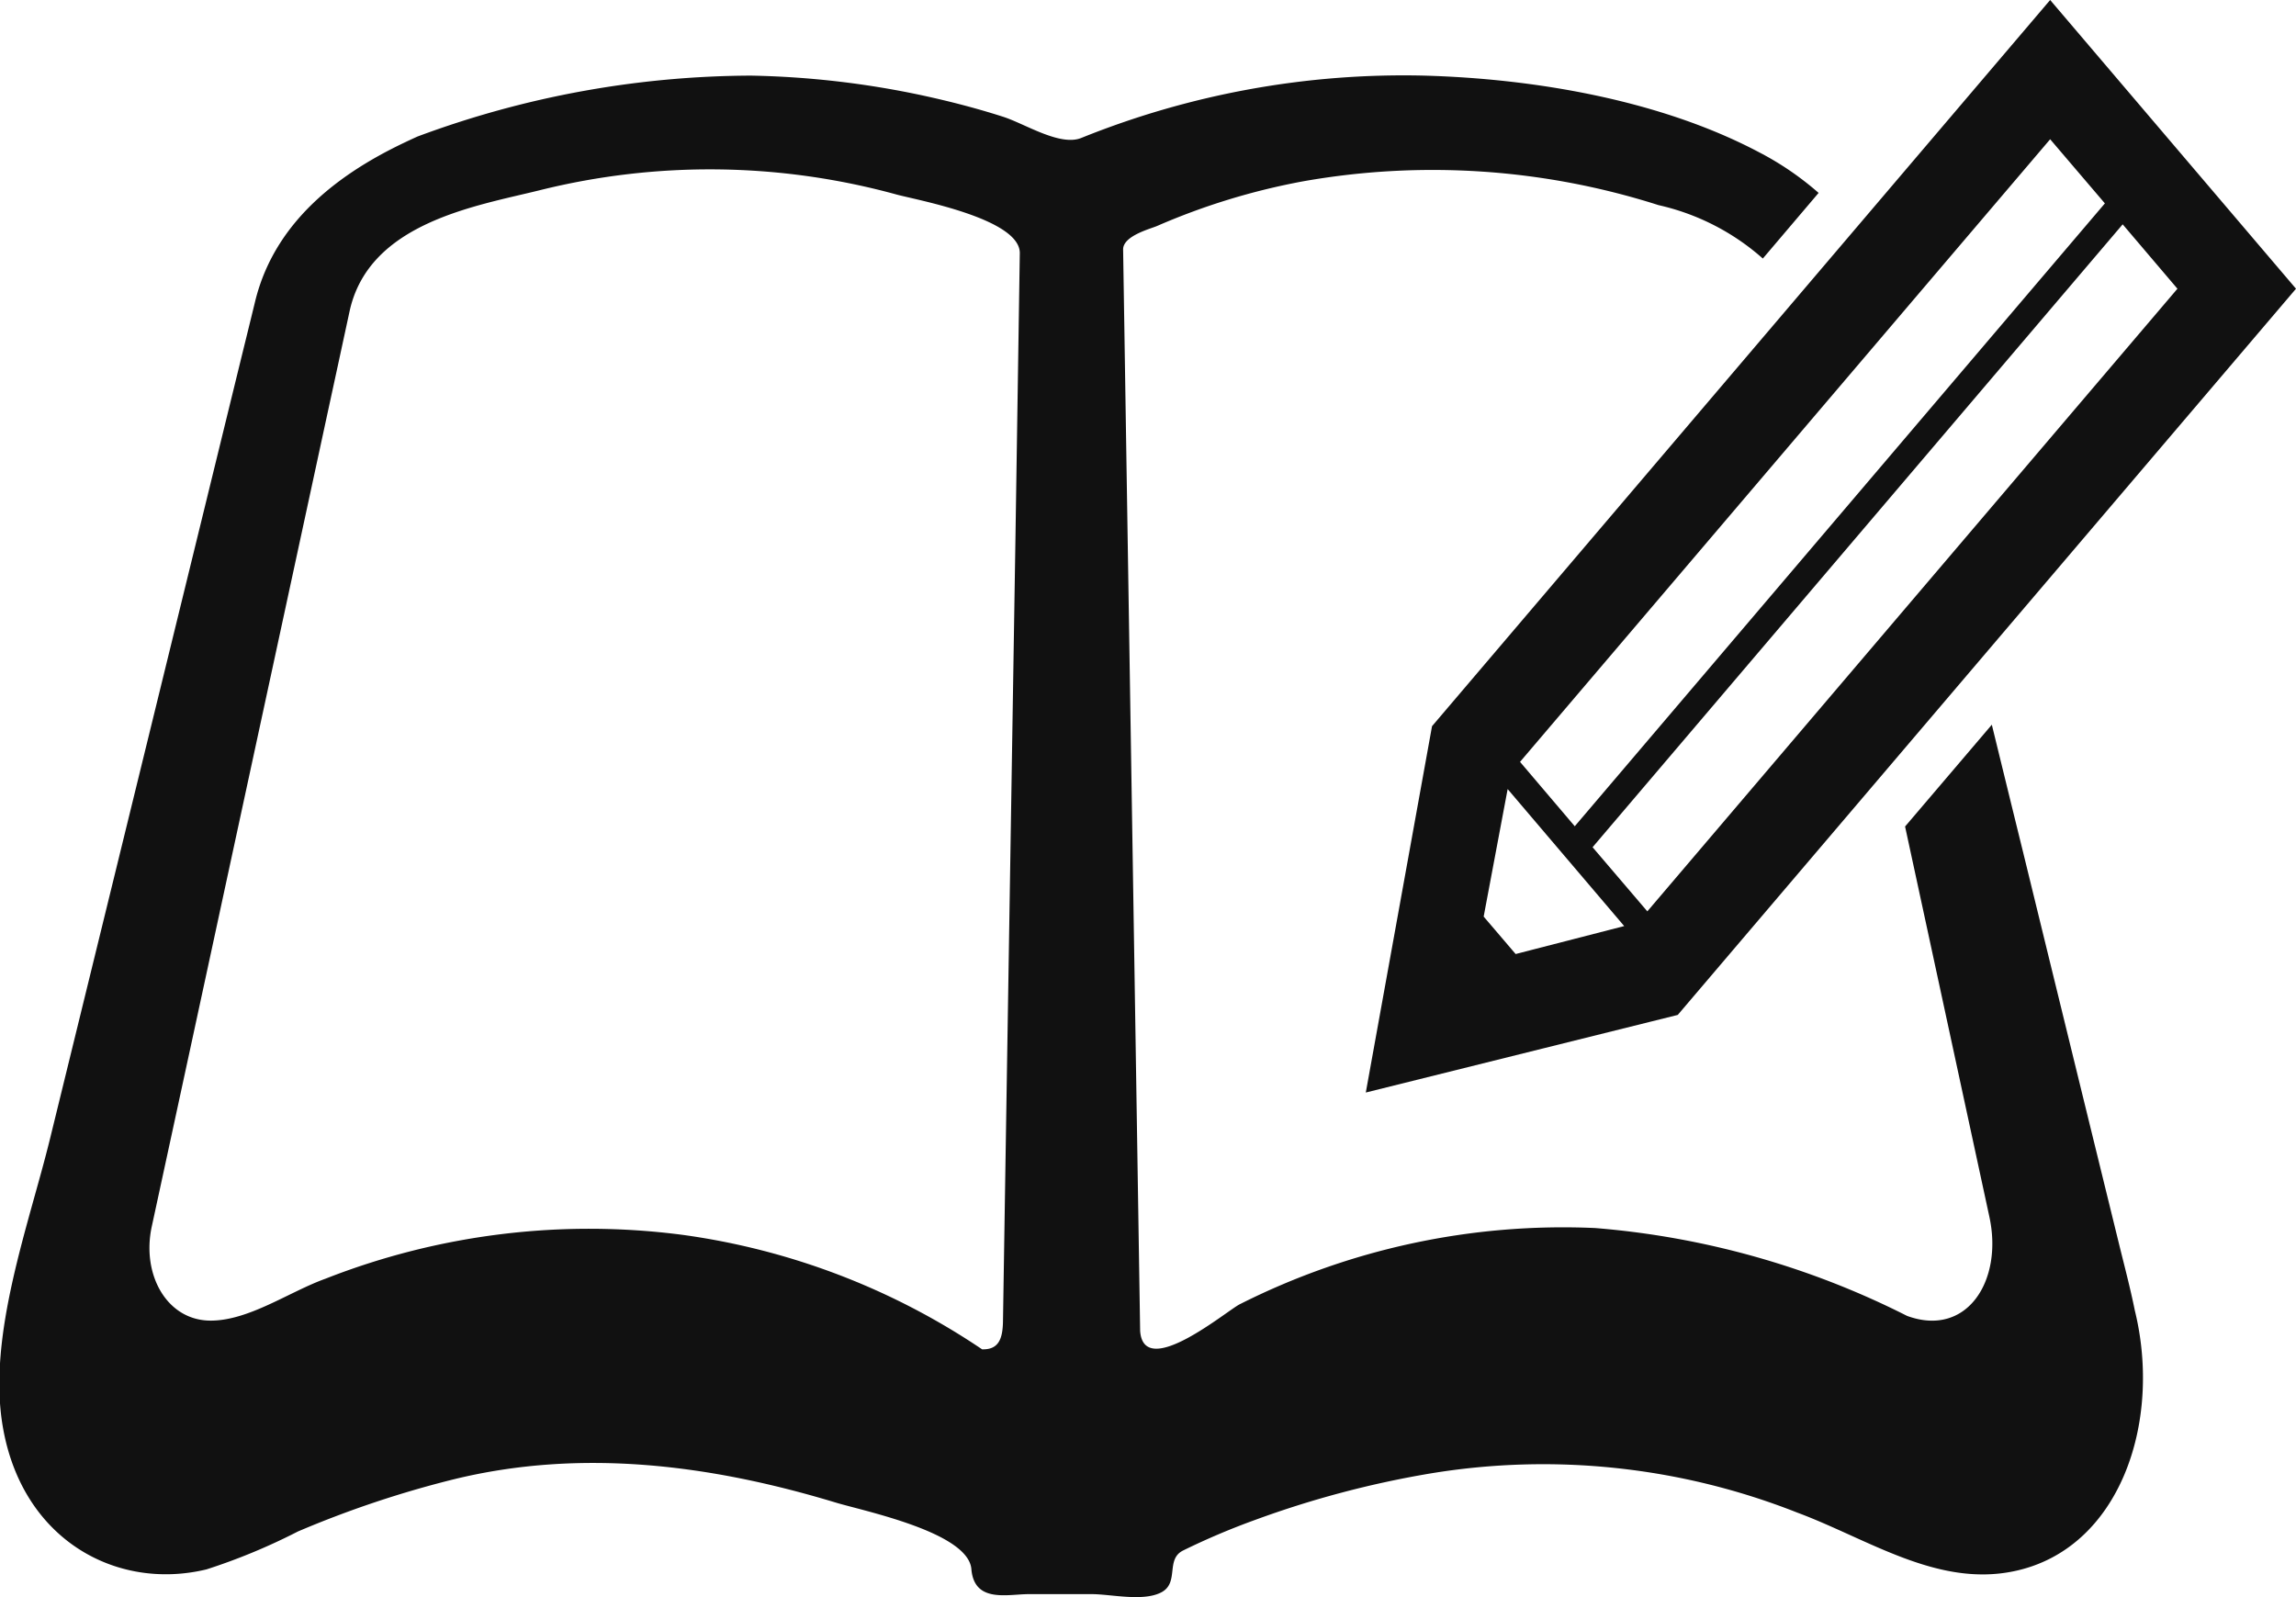 <svg xmlns="http://www.w3.org/2000/svg" width="92" height="64" viewBox="0 0 92 64">
  <defs>
    <style>
      .cls-1 {
        fill: #111;
        fill-rule: evenodd;
      }
    </style>
  </defs>
  <path id="icon_footer_shoprsv" class="cls-1" d="M510.909,8952.85q-1.925-7.845-3.844-15.7c-0.419-1.7-.837-3.41-1.253-5.11l-3.476,4.08q1.689,7.815,3.378,15.64c0.556,2.56-.9,4.85-3.3,3.97a33.632,33.632,0,0,0-12.5-3.52,28.763,28.763,0,0,0-14.229,3.05c-0.5.24-3.861,3.08-4,1.07q-0.11-7.065-.222-14.14-0.231-14.6-.46-29.19c-0.009-.56,1.137-0.84,1.373-0.95a26.9,26.9,0,0,1,5.816-1.78,29.777,29.777,0,0,1,14.265.95,9.411,9.411,0,0,1,4.179,2.14l2.235-2.63a12.005,12.005,0,0,0-2.407-1.64c-4-2.11-9.067-2.94-13.4-3.06a34.512,34.512,0,0,0-13.743,2.5c-0.854.34-2.25-.57-3.123-0.85-1.028-.33-2.067-0.6-3.114-0.83a35.941,35.941,0,0,0-7-.82,38.685,38.685,0,0,0-13.353,2.44c-0.943.42-.269,0.12-0.059,0.03-2.673,1.19-5.605,3.13-6.447,6.57-0.211.87-.424,1.73-0.635,2.59q-1.6,6.54-3.2,13.07l-4.378,17.87c-0.848,3.47-2.53,7.92-1.9,11.57,0.769,4.51,4.527,6.59,8.158,5.72a24.334,24.334,0,0,0,3.667-1.52,41.418,41.418,0,0,1,6.24-2.09c5.105-1.25,10.289-.59,15.307.93,1.12,0.34,5.319,1.19,5.439,2.67,0.116,1.37,1.458,1,2.3,1h2.519c0.77,0,2.059.31,2.789-.07s0.168-1.31.859-1.67a28.571,28.571,0,0,1,2.892-1.23,39.261,39.261,0,0,1,7-1.86,27.713,27.713,0,0,1,14.726,1.56c2.85,1.06,5.613,3,8.7,2.35,4.215-.88,5.94-5.94,4.833-10.45C511.361,8954.62,511.125,8953.73,510.909,8952.85Zm-44.22-28.28q-0.252,15.69-.5,31.38c-0.011.7-.174,1.14-0.837,1.12a28.326,28.326,0,0,0-12.024-4.59,28.91,28.91,0,0,0-14.285,1.76c-1.446.52-3.064,1.68-4.6,1.68-1.755,0-2.775-1.84-2.364-3.76q1.608-7.425,3.212-14.86,1.887-8.73,3.774-17.47,0.472-2.175.941-4.35c0.767-3.55,5.041-4.22,7.593-4.85a28.233,28.233,0,0,1,14.344.17c0.82,0.22,4.943.97,4.92,2.35Q466.776,8918.865,466.689,8924.57Zm14.038,22.21,12.5-3.11L518,8914.57,508.149,8903l-24.768,29.1Zm32.522-32.21-21.241,24.95-2.194-2.57,21.241-24.96Zm-5.1-5.99,2.193,2.57L489.1,8936.11l-2.193-2.58Zm-21.738,26.04,4.67,5.49-4.35,1.12-1.281-1.5Z" transform="translate(-426 -8903)"/>
</svg>
